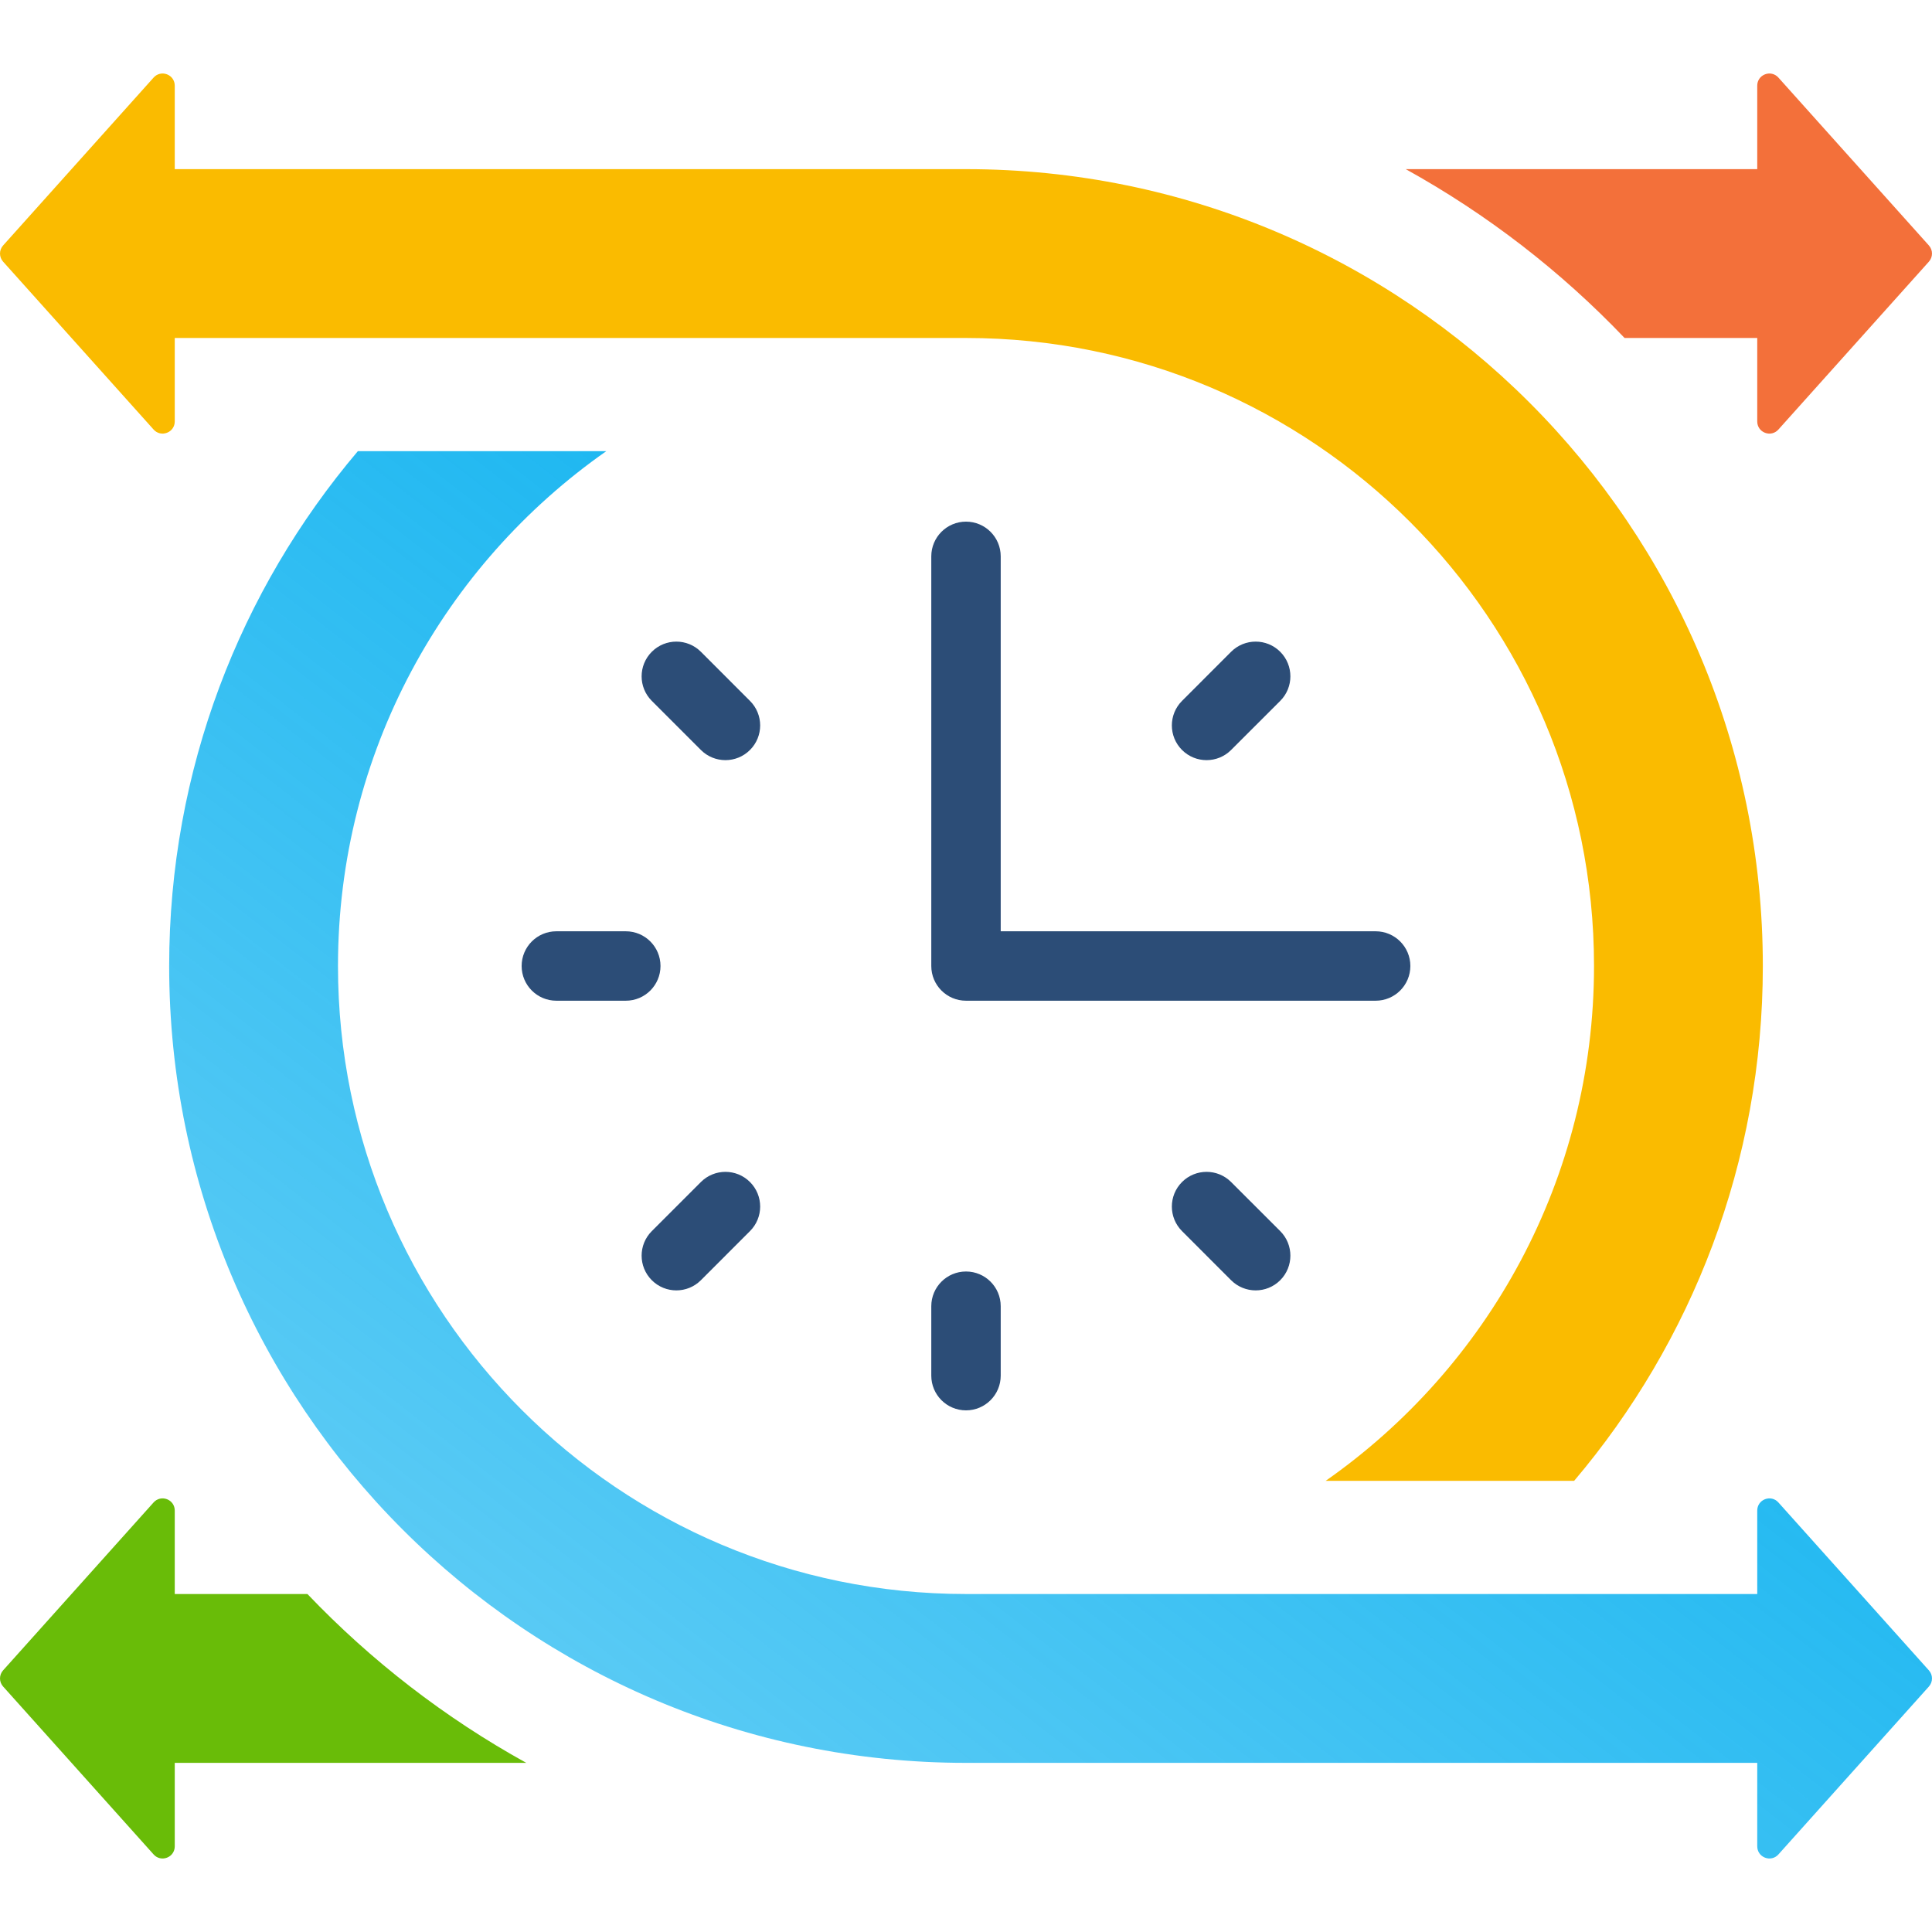 <svg width="64" height="64" viewBox="0 0 64 64" fill="none" xmlns="http://www.w3.org/2000/svg">
<g clip-path="url(#clip0_652_40062)">
<g clip-path="url(#clip1_652_40062)">
<path fill-rule="evenodd" clip-rule="evenodd" d="M53.816 11.196H58.211V13.961C58.211 14.131 58.31 14.276 58.469 14.337C58.628 14.397 58.798 14.356 58.912 14.229L63.897 8.668C64.034 8.514 64.034 8.285 63.897 8.131L58.912 2.57C58.798 2.443 58.628 2.402 58.469 2.462C58.31 2.523 58.211 2.668 58.211 2.838V5.603H46.566C49.262 7.094 51.706 8.984 53.816 11.196Z" fill="#F3703A"/>
<path fill-rule="evenodd" clip-rule="evenodd" d="M17.433 58.397H5.789V61.162C5.789 61.332 5.689 61.477 5.531 61.538C5.372 61.598 5.201 61.557 5.088 61.43L0.103 55.868C-0.034 55.715 -0.034 55.486 0.103 55.332L5.088 49.77C5.201 49.644 5.372 49.603 5.531 49.663C5.689 49.724 5.789 49.869 5.789 50.039V52.804H10.184C12.294 55.016 14.738 56.906 17.433 58.397Z" fill="#69BC08"/>
<path fill-rule="evenodd" clip-rule="evenodd" d="M32 11.196H5.789V13.961C5.789 14.131 5.689 14.276 5.531 14.336C5.372 14.397 5.201 14.356 5.088 14.229L0.103 8.668C-0.034 8.514 -0.034 8.285 0.103 8.131L5.088 2.57C5.201 2.443 5.372 2.402 5.531 2.462C5.689 2.523 5.789 2.668 5.789 2.838V5.603H32C46.578 5.603 58.396 17.422 58.396 32C58.396 38.502 56.044 44.455 52.145 49.055H43.914C49.289 45.294 52.804 39.058 52.804 32C52.804 20.51 43.489 11.196 32 11.196Z" fill="#FABB00"/>
<path fill-rule="evenodd" clip-rule="evenodd" d="M11.855 14.945C7.956 19.546 5.604 25.498 5.604 32C5.604 46.578 17.422 58.397 32 58.397H58.211V61.162C58.211 61.332 58.311 61.477 58.469 61.538C58.628 61.598 58.799 61.557 58.912 61.431L63.897 55.869C64.034 55.715 64.034 55.486 63.897 55.333L58.912 49.771C58.799 49.644 58.628 49.603 58.469 49.663C58.311 49.724 58.211 49.869 58.211 50.039V52.804H32C20.51 52.804 11.196 43.49 11.196 32C11.196 24.942 14.711 18.707 20.085 14.945H11.855Z" fill="url(#paint0_linear_652_40062)"/>
</g>
<g clip-path="url(#clip2_652_40062)">
<path d="M33.15 43.27V45.57C33.15 46.205 32.635 46.72 32 46.72C31.365 46.72 30.85 46.205 30.85 45.57V43.27C30.85 42.635 31.365 42.12 32 42.12C32.635 42.12 33.15 42.635 33.15 43.27ZM23.218 21.591C22.769 21.142 22.041 21.142 21.592 21.591C21.142 22.041 21.142 22.769 21.592 23.218L23.218 24.844C23.667 25.293 24.395 25.293 24.844 24.844C25.294 24.395 25.294 23.667 24.844 23.218L23.218 21.591ZM40.782 39.156C40.333 38.707 39.605 38.707 39.156 39.156C38.707 39.605 38.707 40.333 39.156 40.782L40.782 42.409C41.232 42.858 41.96 42.858 42.409 42.409C42.858 41.959 42.858 41.231 42.409 40.782L40.782 39.156ZM21.88 32C21.88 31.365 21.365 30.85 20.73 30.85H18.43C17.795 30.85 17.28 31.365 17.28 32C17.28 32.635 17.795 33.15 18.43 33.15H20.73C21.365 33.15 21.88 32.635 21.88 32ZM23.218 39.156L21.592 40.782C21.142 41.231 21.142 41.959 21.592 42.409C22.041 42.858 22.769 42.858 23.218 42.409L24.844 40.782C25.294 40.333 25.294 39.605 24.844 39.156C24.395 38.707 23.667 38.707 23.218 39.156ZM40.782 24.844L42.409 23.218C42.858 22.769 42.858 22.041 42.409 21.591C41.96 21.142 41.232 21.142 40.782 21.591L39.156 23.218C38.707 23.667 38.707 24.395 39.156 24.844C39.605 25.293 40.334 25.293 40.782 24.844ZM45.57 30.85H33.15V18.43C33.15 17.795 32.635 17.28 32 17.28C31.365 17.28 30.85 17.795 30.85 18.43V32C30.85 32.635 31.365 33.15 32 33.15H45.57C46.205 33.15 46.72 32.635 46.72 32C46.72 31.365 46.205 30.85 45.57 30.85Z" fill="#2C4D77"/>
</g>
</g>
<defs>
<linearGradient id="paint0_linear_652_40062" x1="17.185" y1="82.135" x2="61.833" y2="24.591" gradientUnits="userSpaceOnUse">
<stop stop-color="#00AEEF" stop-opacity="0.5"/>
<stop offset="1" stop-color="#00AEEF"/>
</linearGradient>
<clipPath id="clip0_652_40062">
<rect width="64" height="64" fill="white"/>
</clipPath>
<clipPath id="clip1_652_40062">
<rect width="64" height="64" fill="white"/>
</clipPath>
<clipPath id="clip2_652_40062">
<rect width="29.44" height="29.44" fill="white" transform="translate(17.28 17.28)"/>
</clipPath>
</defs>
</svg>
